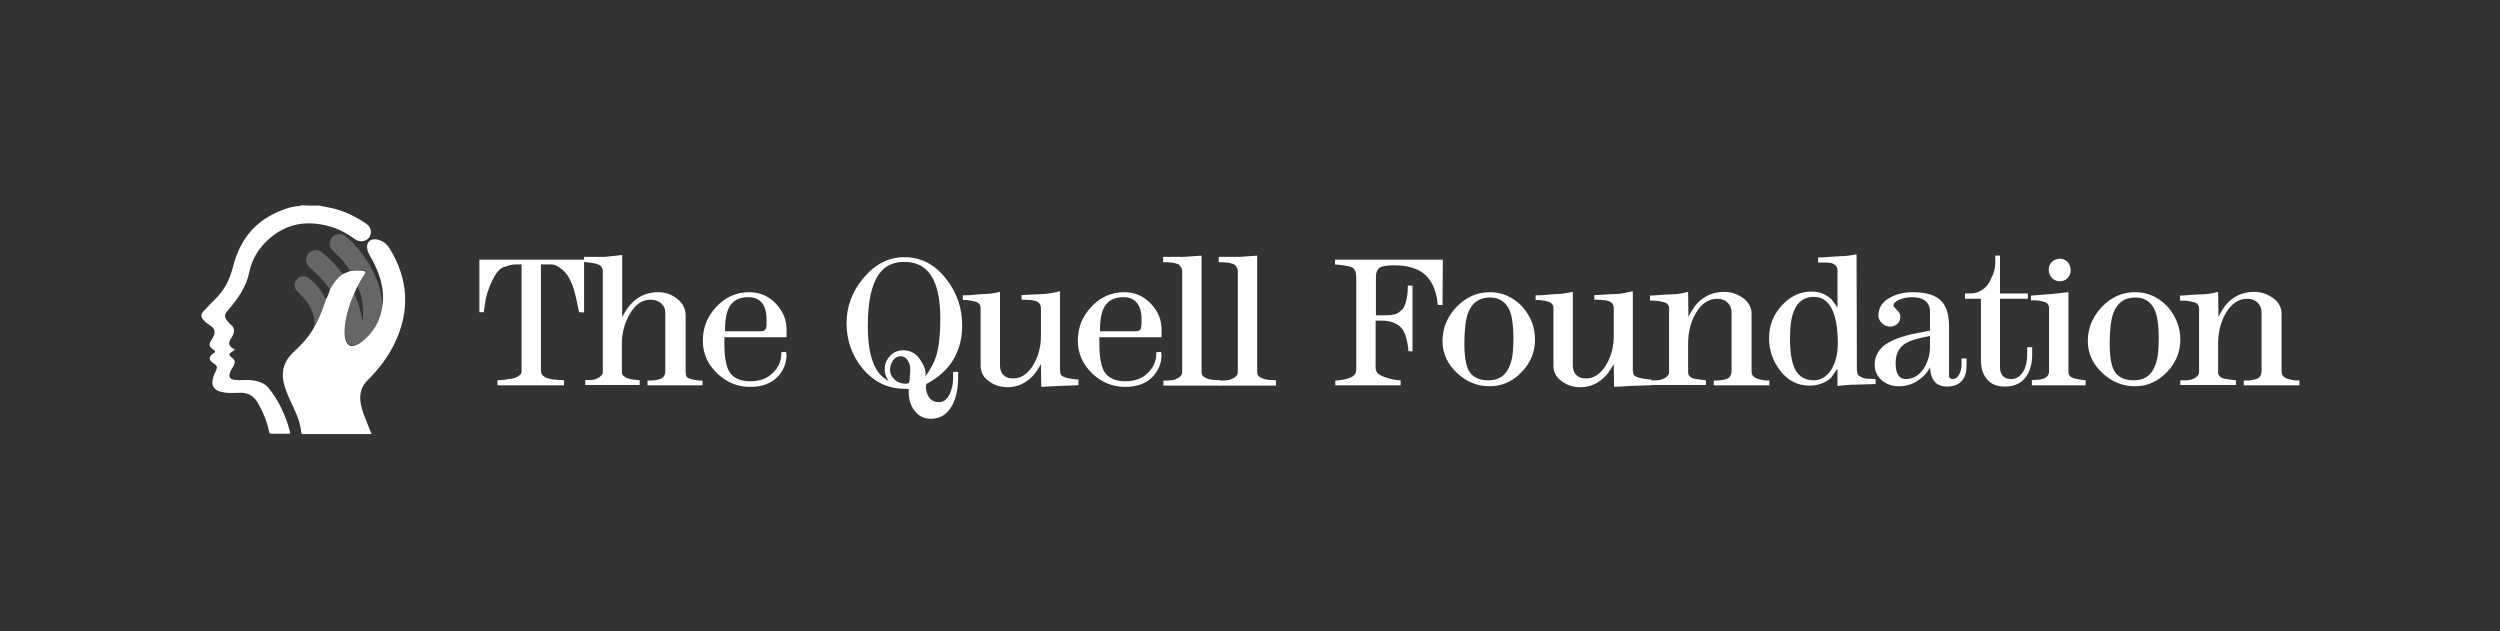 <?xml version="1.0" encoding="utf-8"?>
<!-- Generator: Adobe Illustrator 21.1.0, SVG Export Plug-In . SVG Version: 6.00 Build 0)  -->
<svg version="1.1" id="Layer_1" xmlns="http://www.w3.org/2000/svg" xmlns:xlink="http://www.w3.org/1999/xlink" x="0px" y="0px"
	 viewBox="0 0 800 202" style="enable-background:new 0 0 800 202;" xml:space="preserve">
<rect x="0" y="0" width="800" height="202" fill="#333333" stroke="none"/>
<style type="text/css">
	.st0{fill:#FFFFFF;}
	.st1{opacity:0.5;}
	.st2{opacity:0.5;fill:#FFFFFF;}
</style>
<g>
	<g>
		<path class="st0" d="M102.1,65.8c1.8,0.4,3.6,0.6,5.3,1.1c3.5,1,6.8,2.6,9.8,4.7c1.9,1.3,2,3.7,0.3,5c-1.1,0.8-2.7,0.8-4-0.1
			c-2.3-1.7-4.8-3.1-7.5-3.9c-7.6-2.3-14.5-1.2-20.4,4.3c-3,2.8-5,6.2-5.8,10.1c-1,4.8-3.6,8.5-6.7,12.1c-1.4,1.6-1.5,2.3,0,4
			c0.3,0.4,0.6,0.7,1,1c0.9,0.9,1,1.8,0.5,3c-0.2,0.5-0.5,0.9-0.8,1.4c-0.8,1.4-0.6,2.2,0.8,3c0.2,0.1,0.3,0.2,0.5,0.3
			c-0.2,0.5-0.7,0.6-1.1,0.9c-0.8,0.6-0.8,0.9,0,1.6c0.1,0.1,0.2,0.2,0.3,0.2c0.9,0.7,1,1.4,0.5,2.5c-0.3,0.5-0.6,1-0.9,1.5
			c-1,2-0.5,3,1.7,3.1c1.1,0.1,2.2,0,3.4,0c1.1,0,2.2,0.1,3.3,0.4c1.5,0.4,2.7,1,3.7,2.2c3.3,4.2,5.5,8.9,6.8,14
			c0.1,0.5,0,0.6-0.5,0.6c-1.8,0-3.6,0-5.4,0c-0.5,0-0.7-0.2-0.8-0.7c-0.7-3.4-2-6.5-3.8-9.5c-1.4-2.2-3.2-3-5.6-2.9
			c-1.8,0-3.6,0.2-5.4-0.2c-0.4-0.1-0.8-0.2-1.2-0.3c-1.8-0.7-2.5-2-2-3.9c0.2-1,0.6-1.9,1.1-2.9c0.4-0.8,0.2-1.4-0.5-1.9
			c-0.2-0.1-0.4-0.3-0.6-0.4c-1.3-0.9-1.3-2,0-2.9c0.1-0.1,0.2-0.2,0.3-0.2c0.6-0.3,0.6-0.6,0-1c-1.6-1.1-1.7-1.8-0.6-3.4
			c0.2-0.3,0.4-0.7,0.6-1.1c0.5-1.2,0.3-2.2-0.7-3c-0.8-0.6-1.8-1.2-2.5-2c-1-1.1-1-2,0-3c1.2-1.2,2.3-2.5,3.5-3.6
			c2.9-2.8,4.7-6.1,5.7-10c0.7-2.7,1.6-5.4,3-7.8c3-5.5,7.7-9,13.5-11.1c1.6-0.6,3.3-1,5.1-1.1c0.1,0,0.2,0,0.3-0.2
			C98.2,65.8,100.1,65.8,102.1,65.8z"/>
		<path class="st0" d="M122.5,97.1c0.4-4.4-0.7-8.5-2.6-12.4c-0.4-1-1-1.9-1.5-2.8c-0.4-0.8-0.8-1.5-0.9-2.4c-0.3-1.9,1-3.2,3-2.9
			c1.8,0.3,3.1,1.3,4.1,2.8c6.1,9.8,6.7,20,1.7,30.4c-2.1,4.5-5.2,8.4-8.7,11.9c-1.8,1.8-2.5,3.9-2.3,6.4c0.2,1.7,0.6,3.2,1.2,4.8
			c0.8,2,1.6,4,2.4,6c-0.4,0-0.8,0-1.1,0c-6.8,0-13.6,0-20.5,0c-0.4,0-0.9,0.1-0.9-0.6c-0.3-3.2-1.6-6.1-3-9
			c-1.1-2.4-2.2-4.7-2.7-7.3c-0.7-3.6,0.4-6.6,3-9.1c2.5-2.3,4.8-4.7,6.5-7.6c0.2-0.3,0.4-0.7,0.5-1.1c0.1,0,0.2-0.1,0.2-0.1
			c1.4-2.7,2.5-5.4,3.4-8.3c0.6-1,1-2.1,1.3-3.2c1-1.9,2.3-3.7,4.1-4.9c0.7-0.3,1.5-0.6,2.2-0.9c1.4-0.3,2.9-0.3,4.3-0.1
			c0.9,0.1,0.9,0.3,0.4,1.1c-0.8,1.3-1.6,2.6-2.3,4c-0.3,0.7-0.7,1.5-1,2.2c-0.3,0.8-0.7,1.6-1,2.4c-1.2,3.5-2.2,7-2,10.8
			c0.1,1,0.2,2,0.9,2.8c0.5,0.6,1,0.9,1.9,0.7c0.8-0.2,1.5-0.5,2.2-1C119.7,106.5,121.9,102.3,122.5,97.1z"/>
	</g>
	<g class="st1">
		<path class="st2" d="M122.5,97.1c-0.5,5.2-2.7,9.4-7.1,12.4c-0.7,0.5-1.4,0.8-2.2,1c-0.8,0.2-1.4-0.1-1.9-0.7
			c-0.6-0.8-0.8-1.8-0.9-2.8c-0.2-3.8,0.8-7.3,2-10.8c0.3-0.8,0.6-1.6,1-2.4c1.2,3,2.2,6,2.6,9.2c0.3-2.1,0.3-4.2-0.1-6.3
			c-0.3-1.8-0.6-3.5-1.5-5.1c0.7-1.4,1.4-2.7,2.3-4c0.5-0.8,0.4-1-0.4-1.1c-1.4-0.1-2.9-0.2-4.3,0.1c-1.3-2.1-2.9-4-4.7-5.6
			c-0.8-0.7-1.6-1.4-1.8-2.6c-0.1-1.3,0.5-2.6,1.6-3.1c1.2-0.6,2.4-0.6,3.5,0.3c3.1,2.6,5.6,5.7,7.6,9.1c2.2,3.7,3.6,7.6,4.1,11.9
			C122.3,96.8,122.3,97,122.5,97.1z"/>
		<path class="st2" d="M109.7,87.7c-1.9,1.2-3.1,3-4.1,4.9c-1.4-1.8-2.7-3.6-4.4-5.1c-0.7-0.6-1.3-1.2-2-1.8
			c-1.4-1.2-1.7-3.1-0.6-4.5c1.1-1.4,3.1-1.6,4.5-0.4C105.6,82.8,107.8,85.1,109.7,87.7z"/>
		<path class="st2" d="M104.3,95.8c-0.9,2.9-2.1,5.6-3.4,8.3c0,0.1-0.1,0.1-0.2,0.1c0-2.2-0.5-4.3-1.6-6.2c-1-1.7-2.3-3.2-3.8-4.6
			c-1.2-1.1-1.4-2.7-0.3-4c0.9-1.1,2.7-1.4,3.9-0.4C101.1,90.9,103,93.1,104.3,95.8z"/>
	</g>
</g>
<g>
	<g>
		<path class="st0" d="M186.8,100l-1.5-0.1l-0.4-2c-0.5-2.3-0.9-4.1-1.3-5.4c-0.5-1.6-1.2-3.1-2-4.4c-0.5-0.7-1.1-1.4-1.9-2
			c-1.2-1-2.3-1.5-3.3-1.5h-3.3v34.1c0,0.7,0.3,1.3,1,1.8c0.5,0.4,1.2,0.6,2.1,0.8c0.5,0.1,1.4,0.2,2.7,0.3c0.4,0,0.9,0,1.6,0.1v1.6
			h-21.3v-1.6c1-0.1,1.9-0.1,2.4-0.2c1.7-0.2,2.8-0.4,3.5-0.7c0.6-0.3,1.1-0.6,1.4-0.9c0.3-0.3,0.4-0.7,0.4-1.2V84.6h-1.7
			c-0.8,0-1.5,0.1-2.2,0.3c-0.3,0.1-0.9,0.3-1.9,0.6c-1.3,0.5-2.5,2-3.7,4.5c-1.2,2.5-2,5.1-2.3,7.8l-0.3,2.1h-1.4V83.1h33.5V100z"
			/>
		<path class="st0" d="M224.8,123.3h-17.6v-1.5c0.9,0,1.7-0.1,2.1-0.1c1.5-0.2,2.5-0.5,2.9-1c0.5-0.5,0.7-1.2,0.7-2.1V100
			c0-1.2-0.4-2.1-1.3-2.9c-0.9-0.8-2-1.2-3.4-1.2c-2.7,0-4.9,1.5-6.7,4.6c-1.6,2.8-2.5,5.9-2.5,9.4v9.1c0,0.6,0.2,1.1,0.6,1.4
			c0.4,0.3,0.9,0.6,1.7,0.8c0.7,0.2,1.6,0.3,2.7,0.4c0.2,0,0.4,0,0.7,0.1v1.5h-17.4v-1.6c0.3,0,0.9,0,1.7,0c0.8,0,1.5-0.2,2.1-0.5
			c0.7-0.3,1.1-0.7,1.4-1s0.4-0.7,0.4-1.3V86.5c0-0.3-0.1-0.6-0.3-0.9c-0.2-0.3-0.4-0.5-0.6-0.7c-0.5-0.3-1.4-0.6-2.8-0.8
			c-1.4-0.2-2.2-0.3-2.3-0.2v-1.7h6.6l5.6-0.6v19.9c0.9-1.8,1.8-3.1,2.6-4c2.4-2.7,5.4-4,8.9-4c2.3,0,4.3,0.7,6.1,2.1
			c1.8,1.4,2.7,3.2,2.7,5.4v17.9c0,0.5,0.1,1,0.2,1.4c0.2,0.4,0.4,0.6,0.9,0.8c0.8,0.3,1.7,0.5,2.7,0.6c0.9,0.1,1.5,0.1,1.6,0.1
			V123.3z"/>
		<path class="st0" d="M251.7,113.3c0,2.8-0.9,5.2-2.8,7.2c-2.1,2.2-5,3.3-8.9,3.3c-4,0-7.4-1.4-10.5-4.3c-3-2.9-4.6-6.4-4.6-10.4
			c0-4.2,1.4-7.8,4.3-10.9c2.9-3.1,6.4-4.7,10.6-4.7c3.4,0,6.3,1.3,8.6,3.8c2.2,2.4,3.3,5.1,3.3,8.1v2.5h-19.9v2.1
			c0,4.1,0.5,7,1.5,8.8c1.2,2.1,3.5,3.2,6.7,3.2c3,0,5.4-0.8,7.1-2.5c2-1.8,2.9-3.9,2.9-6.2v-0.6l1.6-0.1V113.3z M245.3,102.9
			c0-0.3,0-0.5,0-0.6c0-2.4-0.5-4.2-1.5-5.4c-1-1.2-2.4-1.8-4.3-1.8c-2.9,0-4.9,1-6.1,3.1c-0.9,1.6-1.4,4.1-1.4,7.3v0.5h11.6
			c0.8,0,1.3-0.3,1.5-1C245.3,104.6,245.3,104,245.3,102.9z"/>
		<path class="st0" d="M307.9,104.2c0,4.2-1,7.8-2.9,11c-1.9,3.1-4.8,5.7-8.6,7.7c0,0.2-0.1,0.5-0.1,0.9c0,1.4,0.4,2.6,1.1,3.5
			c0.7,0.9,1.8,1.4,3.1,1.4c1.4,0,2.6-0.9,3.4-2.6c0.7-1.5,1.1-3.3,1.1-5.2V119h1.6v1.7c0,3.6-0.6,6.6-1.9,9
			c-1.6,2.9-3.8,4.3-6.8,4.3c-2.2,0-3.9-0.8-5.2-2.5c-1.3-1.7-1.9-3.7-1.9-5.9c0-0.5,0-0.8,0-1.1l-1.5-0.1c-5.2,0-9.7-2.2-13.3-6.5
			c-3.4-4.2-5.1-9-5.1-14.5c0-5.3,1.8-10.1,5.3-14.3c3.7-4.5,8.1-6.8,13.2-6.8c5.3,0,9.8,2.3,13.4,7
			C306.2,93.6,307.9,98.6,307.9,104.2z M300.9,101.9c0-5.2-0.7-9.2-2.1-12.2c-1.9-4-5.1-5.9-9.5-5.9c-3.5,0-6.2,1.3-8.1,4
			c-2.3,3.3-3.5,8.8-3.5,16.4c0,4.8,0.5,8.6,1.6,11.5c0.7,2.1,1.8,3.7,3.1,4.9c0.7,0.5,1.3,1,2,1.4c-0.8-1.1-1.3-2.4-1.3-3.9
			c0-1.6,0.6-3,1.7-4.2c1.1-1.2,2.5-1.8,4.2-1.8c2.1,0,3.8,0.8,5.1,2.5c1.7,2.3,2.4,4.3,2,5.9c1.8-2.5,2.9-4.7,3.5-6.6
			C300.5,110.9,300.9,106.8,300.9,101.9z M291.3,118.6c0-1.2-0.2-2.2-0.7-3.1c-0.6-1-1.4-1.5-2.4-1.5c-1,0-1.8,0.4-2.4,1.3
			c-0.6,0.9-1,1.9-1,2.9c0,1.3,0.5,2.4,1.5,3.3c1,0.9,2.2,1.3,3.6,1.3l1-0.2c0-0.1,0.1-0.5,0.2-1.3
			C291.1,120.6,291.2,119.7,291.3,118.6z"/>
		<path class="st0" d="M345.1,123.3c-0.8,0-1.9,0-3.2,0.1c-1.3,0-2.4,0.1-3.2,0.1l-5.5,0.3l-0.1-7.3c-0.9,1.6-1.8,2.9-2.5,3.7
			c-2.3,2.4-5,3.7-8.1,3.7c-2.3,0-4.3-0.6-5.9-1.8c-1.9-1.3-2.8-3-2.8-5.1V98.6c0-1-0.5-1.6-1.4-2c-0.4-0.1-1-0.3-1.7-0.4
			c-0.7-0.1-1.3-0.2-1.6-0.2c-0.6,0-0.9,0-1,0v-1.5c1.1,0,2.1,0,2.9-0.1c0.8-0.1,2-0.2,3.6-0.3c1,0,1.9-0.1,2.7-0.2
			c1.1-0.2,2-0.4,2.7-0.5v23.7c0,1.2,0.4,2.2,1.1,2.9c0.8,0.8,1.8,1.1,3.1,1.1c2.6,0,4.8-1.5,6.5-4.4c1.6-2.7,2.4-5.8,2.4-9.2v-8.8
			c0-1.4-0.7-2.2-2.2-2.5c-0.4-0.1-0.9-0.2-1.4-0.2c-0.6,0-1.1-0.1-1.7-0.1c-0.3,0-0.5,0-0.6,0c-0.1,0-0.2,0-0.3,0v-1.5
			c1.1,0,1.9,0,2.5-0.1c2.3-0.1,3.7-0.2,4-0.2c1,0,2-0.1,2.9-0.3c1-0.2,1.9-0.4,2.9-0.6v25.1c0,0.7,0.1,1.2,0.3,1.6
			c0.1,0.2,0.3,0.4,0.5,0.5c0.5,0.3,1.4,0.6,2.8,0.8c1.4,0.2,2.1,0.3,2.3,0.2V123.3z"/>
		<path class="st0" d="M371.7,113.3c0,2.8-0.9,5.2-2.8,7.2c-2.1,2.2-5,3.3-8.9,3.3c-4,0-7.4-1.4-10.5-4.3c-3-2.9-4.6-6.4-4.6-10.4
			c0-4.2,1.4-7.8,4.3-10.9c2.9-3.1,6.4-4.7,10.6-4.7c3.4,0,6.3,1.3,8.6,3.8c2.2,2.4,3.3,5.1,3.3,8.1v2.5h-19.9v2.1
			c0,4.1,0.5,7,1.5,8.8c1.2,2.1,3.5,3.2,6.7,3.2c3,0,5.4-0.8,7.1-2.5c2-1.8,2.9-3.9,2.9-6.2v-0.6l1.6-0.1V113.3z M365.3,102.9
			c0-0.3,0-0.5,0-0.6c0-2.4-0.5-4.2-1.5-5.4c-1-1.2-2.4-1.8-4.3-1.8c-2.9,0-4.9,1-6.1,3.1c-0.9,1.6-1.4,4.1-1.4,7.3v0.5h11.6
			c0.8,0,1.3-0.3,1.5-1C365.2,104.6,365.3,104,365.3,102.9z"/>
		<path class="st0" d="M390.4,123.4h-18.1v-1.6c0.7,0,1.4,0,2.2-0.1c0.8,0,1.5-0.2,2.2-0.6c0.5-0.2,0.8-0.4,0.9-0.6
			c0.5-0.4,0.7-0.9,0.7-1.5V86.6c0-0.3-0.1-0.7-0.4-1.1s-0.5-0.7-0.6-0.8c-0.3-0.2-1-0.4-1.8-0.6c-0.9-0.1-1.7-0.2-2.6-0.2
			c-0.2,0-0.3,0-0.5,0c0,0-0.1,0-0.2,0v-1.7c0.6,0,1.6,0,3,0c1.4,0,2.7,0,3.7,0l5.6-0.4v37.3c0,0.6,0.2,1,0.6,1.4
			c0.4,0.3,1,0.6,1.7,0.8c0.7,0.2,1.4,0.3,2.1,0.3c0.7,0,1.2,0.1,1.6,0.1V123.4z"/>
		<path class="st0" d="M408.2,123.4h-18.1v-1.6c0.7,0,1.4,0,2.2-0.1c0.8,0,1.5-0.2,2.2-0.6c0.5-0.2,0.8-0.4,0.9-0.6
			c0.5-0.4,0.7-0.9,0.7-1.5V86.6c0-0.3-0.1-0.7-0.4-1.1c-0.2-0.4-0.5-0.7-0.6-0.8c-0.3-0.2-1-0.4-1.8-0.6c-0.9-0.1-1.7-0.2-2.6-0.2
			c-0.2,0-0.3,0-0.5,0c0,0-0.1,0-0.2,0v-1.7c0.6,0,1.6,0,3,0c1.4,0,2.7,0,3.7,0l5.6-0.4v37.3c0,0.6,0.2,1,0.6,1.4
			c0.4,0.3,1,0.6,1.7,0.8c0.7,0.2,1.4,0.3,2.1,0.3c0.7,0,1.2,0.1,1.6,0.1V123.4z"/>
		<path class="st0" d="M461.7,83.1l-0.1,14.5h-1.5l-0.2-1.6c-0.6-3.7-1.9-6.4-4-8.2c-2.3-2-5.6-2.9-10-2.9c-2.3,0-3.8,0.3-4.5,0.8
			c-0.7,0.6-1.1,1.5-1.1,2.9v12.3h2.6c1.6,0,2.8-0.1,3.6-0.4c0.8-0.2,1.6-0.8,2.4-1.7c0.5-0.6,0.9-1.6,1.2-3.1
			c0.3-1.5,0.4-2.7,0.4-3.7c0-0.3,0-0.6,0-0.6h1.5v21h-1.3c0-0.5-0.1-1.3-0.3-2.5c-0.2-1.1-0.5-2.1-0.8-3c-0.6-1.5-1.5-2.6-2.9-3.3
			c-1.3-0.7-2.9-1-4.5-1h-2v15.1c0,0.8,0.3,1.4,0.8,1.9c0.4,0.3,1.1,0.7,2.2,1.1c0.8,0.3,1.6,0.5,2.5,0.7c0.9,0.2,1.7,0.3,2.5,0.3
			v1.6h-20.9v-1.5c0.8-0.1,1.4-0.1,1.9-0.2c1.3-0.2,2.3-0.5,3-0.8c0.7-0.3,1.1-0.7,1.4-1.1s0.4-0.9,0.4-1.5V89c0-0.8-0.1-1.5-0.2-2
			c-0.2-0.5-0.5-1-0.9-1.3s-1.5-0.6-3.1-0.8c-1.6-0.2-2.5-0.3-2.6-0.2v-1.6H461.7z"/>
		<path class="st0" d="M491.2,108.7c0,3.9-1.4,7.4-4.3,10.4s-6.3,4.5-10.2,4.5c-4,0-7.4-1.4-10.4-4.2c-3.1-2.9-4.7-6.3-4.7-10.3
			c0-4.1,1.5-7.7,4.5-10.9c3-3.1,6.5-4.7,10.6-4.7c4.1,0,7.6,1.6,10.5,4.7C489.9,101.3,491.2,104.7,491.2,108.7z M484.3,108.4
			c0-4-0.4-6.9-1.1-8.8c-1.2-2.9-3.3-4.4-6.4-4.4c-3.4,0-5.7,1.6-7,4.9c-0.8,2.1-1.2,5.4-1.2,9.8c0,4.1,0.5,7,1.4,8.7
			c1.2,2.1,3.3,3.1,6.3,3.1c3.3,0,5.5-1.5,6.7-4.4C483.9,115.4,484.3,112.4,484.3,108.4z"/>
		<path class="st0" d="M528.4,123.3c-0.8,0-1.9,0-3.2,0.1c-1.3,0-2.4,0.1-3.2,0.1l-5.5,0.3l-0.1-7.3c-0.9,1.6-1.8,2.9-2.5,3.7
			c-2.3,2.4-5,3.7-8.1,3.7c-2.3,0-4.3-0.6-5.9-1.8c-1.9-1.3-2.8-3-2.8-5.1V98.6c0-1-0.5-1.6-1.4-2c-0.4-0.1-1-0.3-1.7-0.4
			c-0.7-0.1-1.3-0.2-1.6-0.2c-0.6,0-0.9,0-1,0v-1.5c1.1,0,2.1,0,2.9-0.1c0.8-0.1,2-0.2,3.6-0.3c1,0,1.9-0.1,2.7-0.2
			c1.1-0.2,2-0.4,2.7-0.5v23.7c0,1.2,0.4,2.2,1.1,2.9c0.8,0.8,1.8,1.1,3.1,1.1c2.6,0,4.8-1.5,6.5-4.4c1.6-2.7,2.4-5.8,2.4-9.2v-8.8
			c0-1.4-0.7-2.2-2.2-2.5c-0.4-0.1-0.9-0.2-1.4-0.2c-0.6,0-1.1-0.1-1.7-0.1c-0.3,0-0.5,0-0.6,0c-0.1,0-0.2,0-0.3,0v-1.5
			c1.1,0,1.9,0,2.5-0.1c2.3-0.1,3.7-0.2,4-0.2c1,0,2-0.1,2.9-0.3c1-0.2,1.9-0.4,2.9-0.6v25.1c0,0.7,0.1,1.2,0.3,1.6
			c0.1,0.2,0.3,0.4,0.5,0.5c0.5,0.3,1.4,0.6,2.8,0.8c1.4,0.2,2.1,0.3,2.3,0.2V123.3z"/>
		<path class="st0" d="M566.3,123.3h-17.9v-1.5c0.9,0,1.7-0.1,2.1-0.1c1.5-0.2,2.5-0.5,2.9-1c0.5-0.5,0.7-1.2,0.7-2.1V100
			c0-1.2-0.4-2.3-1.2-3.1s-1.9-1.3-3.3-1.3c-2.9,0-5.2,1.6-7,4.7c-1.6,2.8-2.4,6-2.4,9.7v9.1c0,0.6,0.2,1.1,0.6,1.4
			c0.4,0.4,0.9,0.6,1.5,0.7c0.6,0.1,1.3,0.2,1.9,0.3c0.6,0.1,1.2,0.1,1.7,0.2v1.5h-17.8v-1.5c0.4,0,1.1,0,1.9,0
			c0.9,0,1.6-0.2,2.3-0.5c0.7-0.3,1.1-0.7,1.4-1s0.4-0.7,0.4-1.3V98.5c0-0.3-0.1-0.6-0.3-0.9c-0.2-0.3-0.4-0.5-0.6-0.6
			c-0.3-0.2-1-0.4-2.1-0.6c-1-0.2-1.9-0.2-2.6-0.2c-0.1,0-0.3,0-0.5,0v-1.6c0.6,0,1.6-0.1,3.1-0.2c1.5-0.1,2.6-0.2,3.5-0.2
			c1,0,2-0.1,2.8-0.2c1.1-0.2,2.1-0.4,2.8-0.6l0.1,8c0.9-1.8,1.8-3.1,2.5-4c2.4-2.7,5.4-4,8.9-4c2.3,0,4.3,0.7,6.1,2
			c1.8,1.3,2.7,3,2.7,5.1v18.1c0,0.5,0.1,1,0.2,1.3c0.2,0.4,0.5,0.7,1,1c0.5,0.3,1.3,0.5,2.3,0.7c1,0.2,1.7,0.2,2.2,0.1V123.3z"/>
		<path class="st0" d="M600.2,122.9l-6.9,0.2c-0.8,0-1.4,0-1.9,0.1c-0.5,0-1.6,0.1-3.4,0.3V118c-0.7,0.9-1.4,1.9-2,2.8
			c-1.8,1.7-4.2,2.6-7,2.6c-3.7,0-6.7-1.5-9.2-4.6c-2.4-3.1-3.7-6.6-3.7-10.6c0-4.2,1.5-7.8,4.4-10.8c2.7-2.8,5.8-4.1,9.2-4.1
			c2.5,0,4.6,0.8,6.4,2.5c1.3,1.7,1.9,2.6,1.9,2.7V86.6c0-1-0.4-1.7-1.2-2.1c-0.4-0.2-0.8-0.4-1.3-0.4c-0.5-0.1-1.2-0.1-1.9-0.1
			c-0.7,0-1.2,0-1.5,0c-0.1,0-0.2,0-0.3,0v-1.6c1,0,2.3-0.1,3.8-0.2s2.6-0.2,3.1-0.2c1,0,1.9-0.1,2.8-0.2c0.9-0.1,1.8-0.3,2.6-0.4
			l0.1,36.7c0,0.6,0.1,1.1,0.2,1.5c0.1,0.4,0.4,0.7,0.9,0.9c0.7,0.5,1.6,0.7,2.6,0.7s1.8,0.1,2.3,0.1L600.2,122.9z M588.1,109.9
			c0-4.2-0.5-7.4-1.4-9.9c-1.3-3.4-3.4-5-6.3-5c-3,0-5.1,1.5-6.3,4.4c-0.9,2.1-1.3,5.1-1.3,8.9c0,5.1,0.7,8.6,2.1,10.7
			c1.3,1.8,3.1,2.7,5.5,2.7c2.3,0,4.2-1.2,5.7-3.5C587.4,115.9,588.1,113.2,588.1,109.9z"/>
		<path class="st0" d="M629.3,116.7c0,2.1-0.4,3.8-1.3,4.9c-1.1,1.4-2.7,2.1-5,2.1c-2.4,0-4-1-4.8-3.1c-0.3-0.7-0.5-1.7-0.6-3.1
			c-0.8,1.7-2.1,3.1-3.9,4.3s-3.8,1.8-6.1,1.8c-2.1,0-3.8-0.6-5.3-1.8c-1.6-1.3-2.4-3-2.4-5.2c0-2.2,0.9-4.1,2.6-5.7
			c2.1-1.8,5.7-3.3,10.9-4.3l4.2-0.8v-6.2c0-1.4-0.5-2.5-1.5-3.3c-1-0.8-2.4-1.2-4.2-1.2c-1.5,0-2.9,0.3-4.1,0.8
			c-1.2,0.5-1.9,1.2-1.9,1.9c0,0.2,0.4,0.7,1.1,1.4c0.8,0.7,1.1,1.4,1.1,2.2c0,0.9-0.3,1.6-0.9,2.2c-0.6,0.6-1.4,0.9-2.4,0.9
			c-1,0-1.9-0.4-2.6-1.1s-1.1-1.5-1.1-2.4c0-2.5,1.2-4.4,3.6-5.7c2.1-1.2,4.5-1.8,7.3-1.8c4.5,0,7.6,1,9.4,3c1.5,1.7,2.3,4.4,2.3,8
			v15.7c0,0.7,0.4,1.1,1.3,1.1c0.9-0.1,1.5-0.6,2-1.6s0.7-2,0.7-3.2v-1.8h1.6V116.7z M617.6,110.9v-3.4l-2.8,0.6
			c-2.7,0.6-4.7,1.4-5.9,2.4c-1.5,1.3-2.3,3.2-2.3,5.6c0,1.5,0.2,2.7,0.6,3.5c0.5,1.1,1.4,1.7,2.7,1.7c2.2,0,4.1-1.1,5.6-3.2
			C616.9,115.9,617.6,113.6,617.6,110.9z"/>
		<path class="st0" d="M650.3,113.5c0,2.9-0.7,5.3-2,7.1c-1.5,2.1-3.8,3.1-6.8,3.1c-2.5,0-4.5-0.8-5.8-2.5c-1.2-1.5-1.8-3.4-1.8-5.8
			V95.6h-5.1v-1.7h1.6c1.4,0,2.6-0.3,3.7-1c1.1-0.7,2-1.6,2.6-2.8c0.6-1.2,1.1-2.3,1.4-3.3c0.3-1,0.4-2.1,0.4-3.5v-1.5h1.5v12.1h8.9
			v1.7h-8.9v22c0,1.1,0.3,2,0.9,2.7c0.6,0.7,1.5,1,2.7,1c1.6,0,2.9-0.8,3.9-2.5c0.8-1.4,1.2-3.2,1.2-5.2v-2.5h1.6V113.5z"/>
		<path class="st0" d="M667.6,123.3h-17.4v-1.7c0.6,0,1.2,0,1.9-0.1c0.7,0,1.4-0.2,2-0.4c1.1-0.5,1.6-1.2,1.6-2.3V98.4
			c0-0.3-0.1-0.6-0.3-0.9s-0.4-0.5-0.6-0.6c-0.3-0.2-0.9-0.4-1.9-0.6s-1.7-0.2-2.3-0.2c-0.2,0-0.3,0-0.5,0c0,0-0.1,0-0.2,0.1v-1.6
			l6.3-0.5l5.7-0.6v25.5c0,1.2,0.8,1.9,2.3,2.2c0.5,0.1,1,0.2,1.6,0.3c0.6,0.1,1.1,0.1,1.6,0.2V123.3z M662.6,86.5
			c0,1-0.3,1.8-1,2.5c-0.7,0.7-1.5,1-2.5,1c-1,0-1.9-0.4-2.5-1.1c-0.7-0.7-1-1.6-1-2.6c0-1,0.3-1.8,1-2.5c0.7-0.7,1.6-1,2.6-1
			c0.9,0,1.7,0.3,2.4,1S662.6,85.5,662.6,86.5z"/>
		<path class="st0" d="M697.7,108.7c0,3.9-1.4,7.4-4.3,10.4c-2.9,3-6.3,4.5-10.2,4.5s-7.4-1.4-10.4-4.2c-3.1-2.9-4.7-6.3-4.7-10.3
			c0-4.1,1.5-7.7,4.5-10.9c3-3.1,6.5-4.7,10.6-4.7c4.1,0,7.6,1.6,10.5,4.7C696.3,101.3,697.7,104.7,697.7,108.7z M690.8,108.4
			c0-4-0.4-6.9-1.1-8.8c-1.2-2.9-3.3-4.4-6.4-4.4c-3.4,0-5.7,1.6-7,4.9c-0.8,2.1-1.2,5.4-1.2,9.8c0,4.1,0.5,7,1.4,8.7
			c1.2,2.1,3.3,3.1,6.3,3.1c3.3,0,5.5-1.5,6.7-4.4C690.4,115.4,690.8,112.4,690.8,108.4z"/>
		<path class="st0" d="M735.9,123.3h-17.9v-1.5c0.9,0,1.7-0.1,2.1-0.1c1.5-0.2,2.5-0.5,2.9-1c0.5-0.5,0.7-1.2,0.7-2.1V100
			c0-1.2-0.4-2.3-1.2-3.1c-0.8-0.8-1.9-1.3-3.3-1.3c-2.9,0-5.2,1.6-7,4.7c-1.6,2.8-2.4,6-2.4,9.7v9.1c0,0.6,0.2,1.1,0.6,1.4
			c0.4,0.4,0.9,0.6,1.5,0.7c0.6,0.1,1.3,0.2,1.9,0.3c0.6,0.1,1.2,0.1,1.7,0.2v1.5h-17.8v-1.5c0.4,0,1.1,0,1.9,0
			c0.9,0,1.6-0.2,2.3-0.5c0.7-0.3,1.1-0.7,1.4-1c0.3-0.3,0.4-0.7,0.4-1.3V98.5c0-0.3-0.1-0.6-0.3-0.9c-0.2-0.3-0.4-0.5-0.6-0.6
			c-0.3-0.2-1-0.4-2.1-0.6c-1-0.2-1.9-0.2-2.6-0.2c-0.1,0-0.3,0-0.5,0v-1.6c0.6,0,1.6-0.1,3.1-0.2c1.5-0.1,2.6-0.2,3.5-0.2
			c1,0,2-0.1,2.8-0.2c1.1-0.2,2.1-0.4,2.8-0.6l0.1,8c0.9-1.8,1.8-3.1,2.5-4c2.4-2.7,5.4-4,8.9-4c2.3,0,4.3,0.7,6.1,2
			c1.8,1.3,2.7,3,2.7,5.1v18.1c0,0.5,0.1,1,0.2,1.3s0.5,0.7,1,1c0.5,0.3,1.3,0.5,2.3,0.7c1,0.2,1.7,0.2,2.2,0.1V123.3z"/>
	</g>
</g>
</svg>
